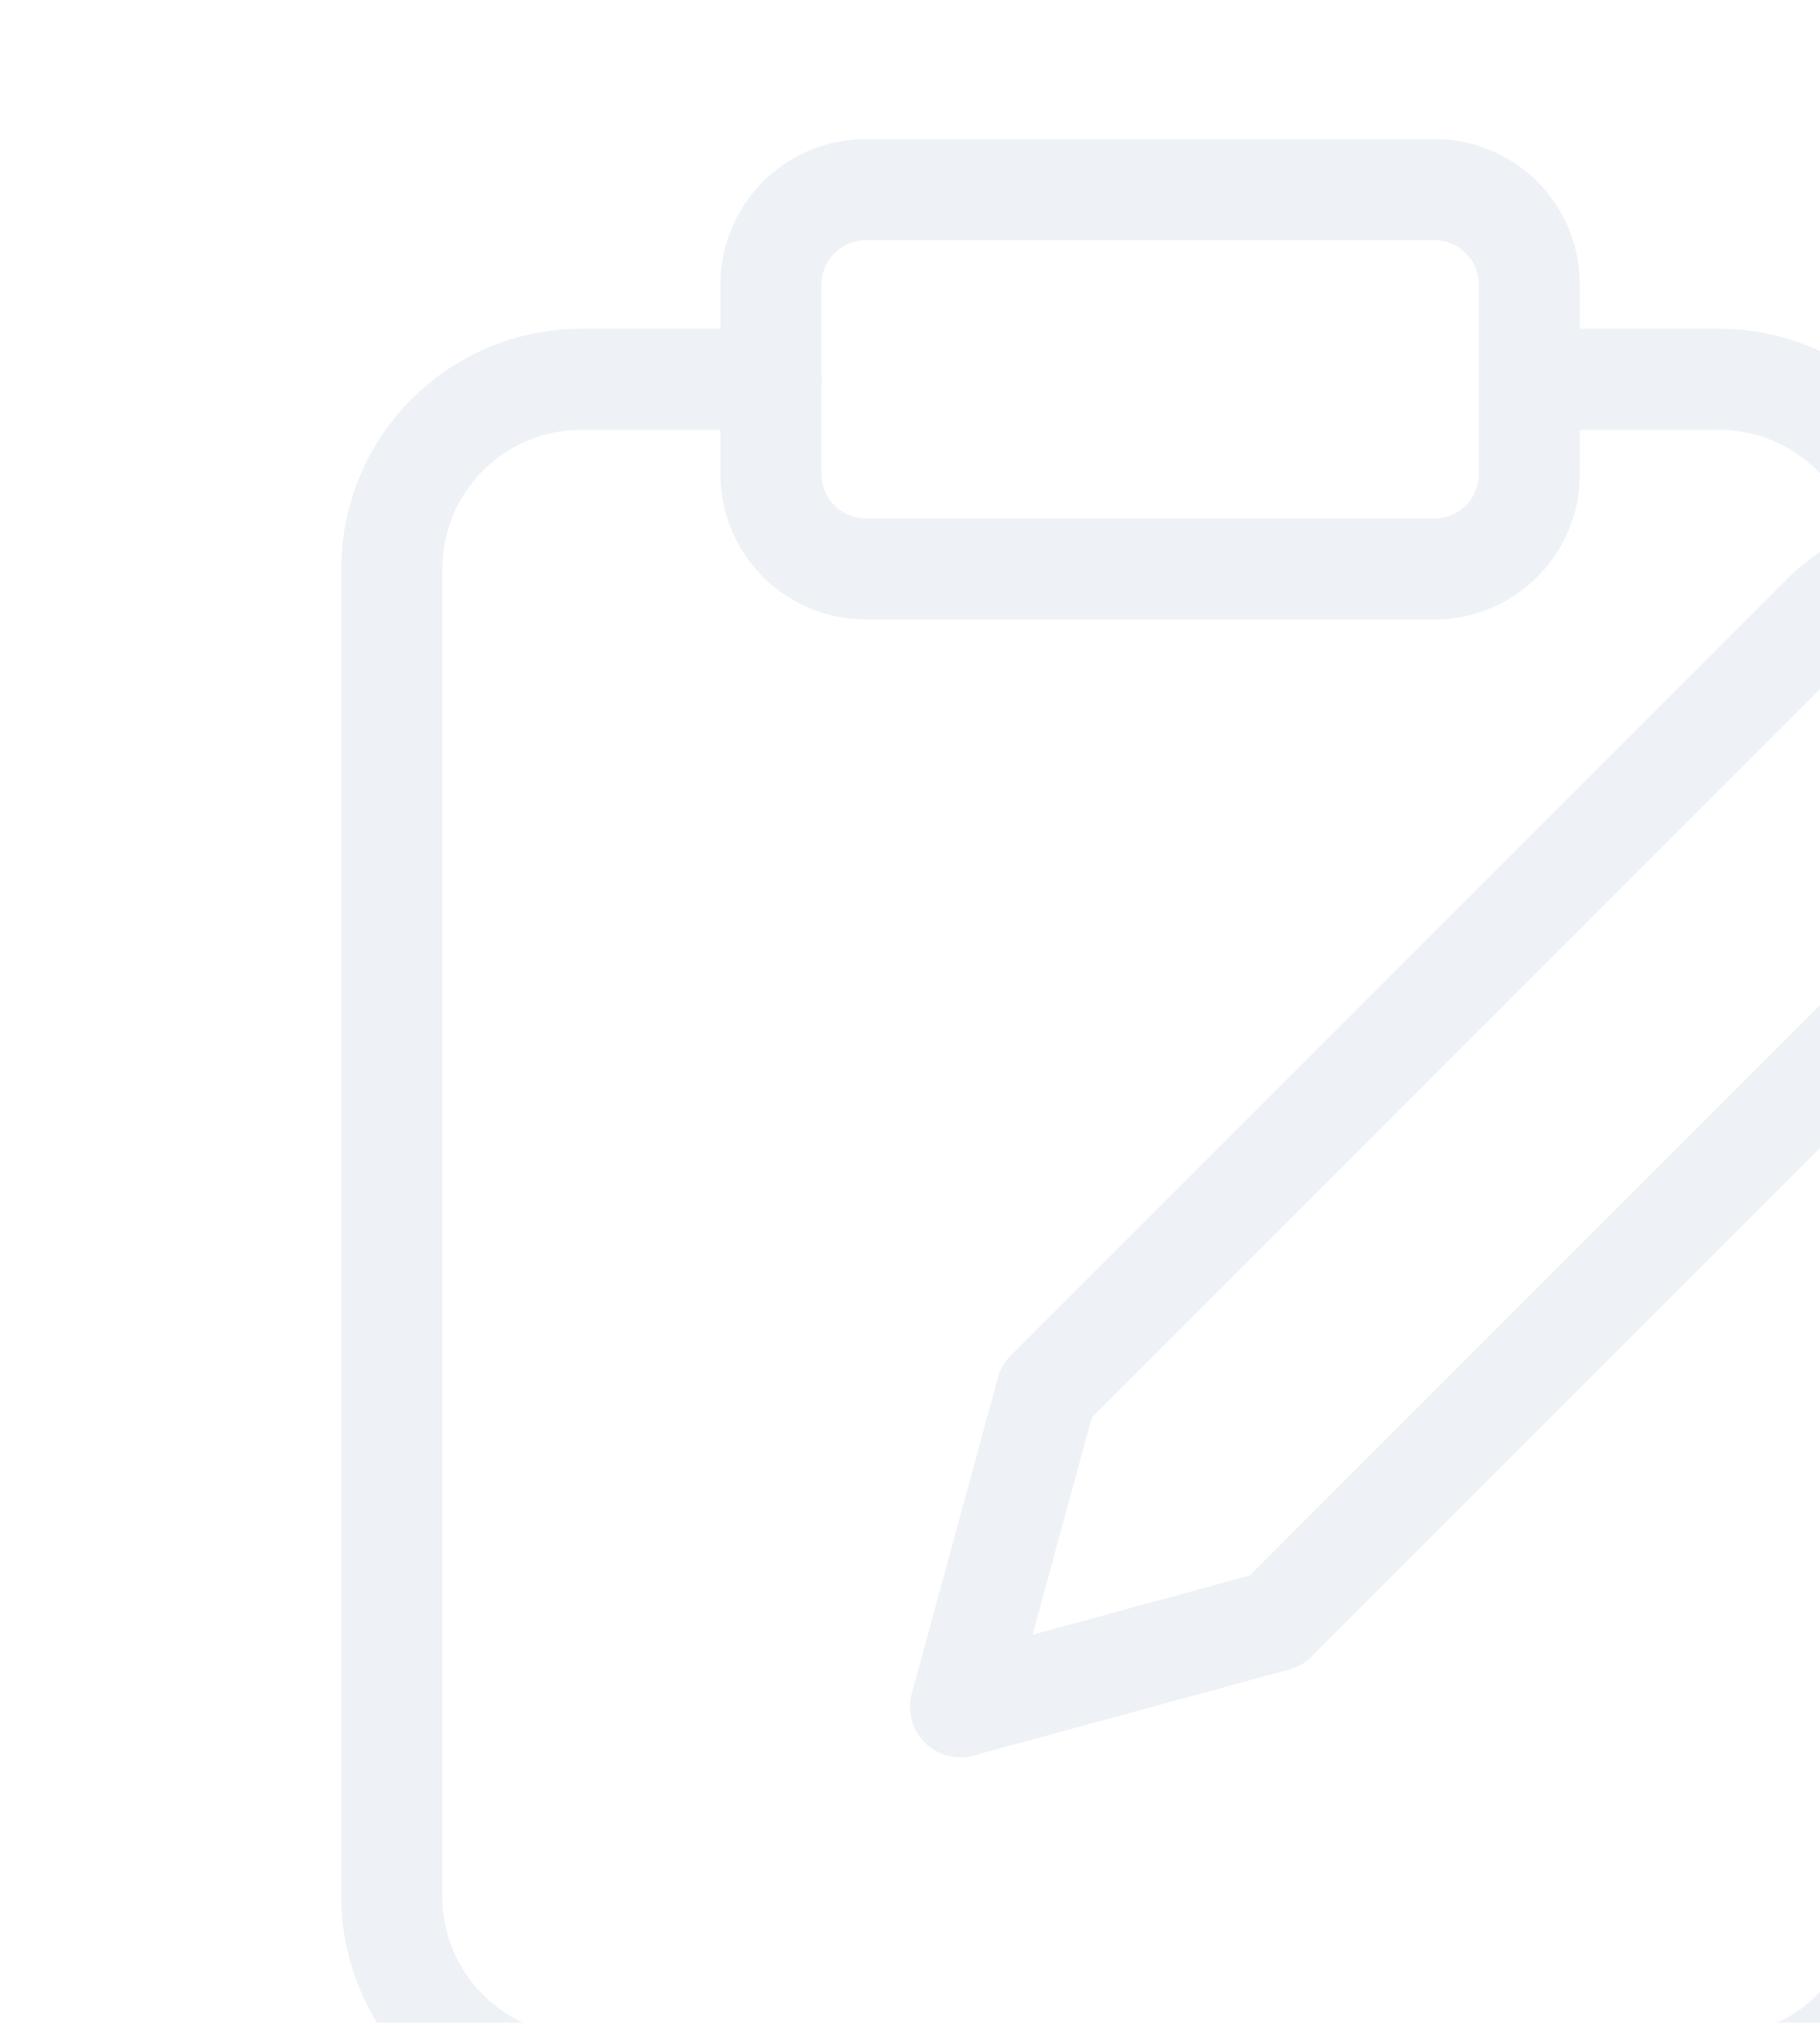 <svg width="72" height="80" viewBox="0 0 72 80" fill="none" xmlns="http://www.w3.org/2000/svg"><g opacity=".1" stroke="#507FA1" stroke-width="4" stroke-linecap="round" stroke-linejoin="round"><path d="M60.5 15H68a7.5 7.5 0 0 1 7.5 7.5m-45-7.5H23a7.5 7.5 0 0 0-7.5 7.5V75a7.5 7.5 0 0 0 7.5 7.5h45a7.5 7.5 0 0 0 7.5-7.5V41.25"/><path d="M72.042 24.38a6.42 6.42 0 1 1 9.078 9.078L50.482 64.096 38 67.5l3.404-12.482L72.042 24.38zM56.75 7.5h-22.5a3.75 3.75 0 0 0-3.75 3.75v7.5a3.75 3.75 0 0 0 3.75 3.75h22.5a3.75 3.75 0 0 0 3.75-3.75v-7.5a3.75 3.75 0 0 0-3.75-3.75z"/></g></svg>